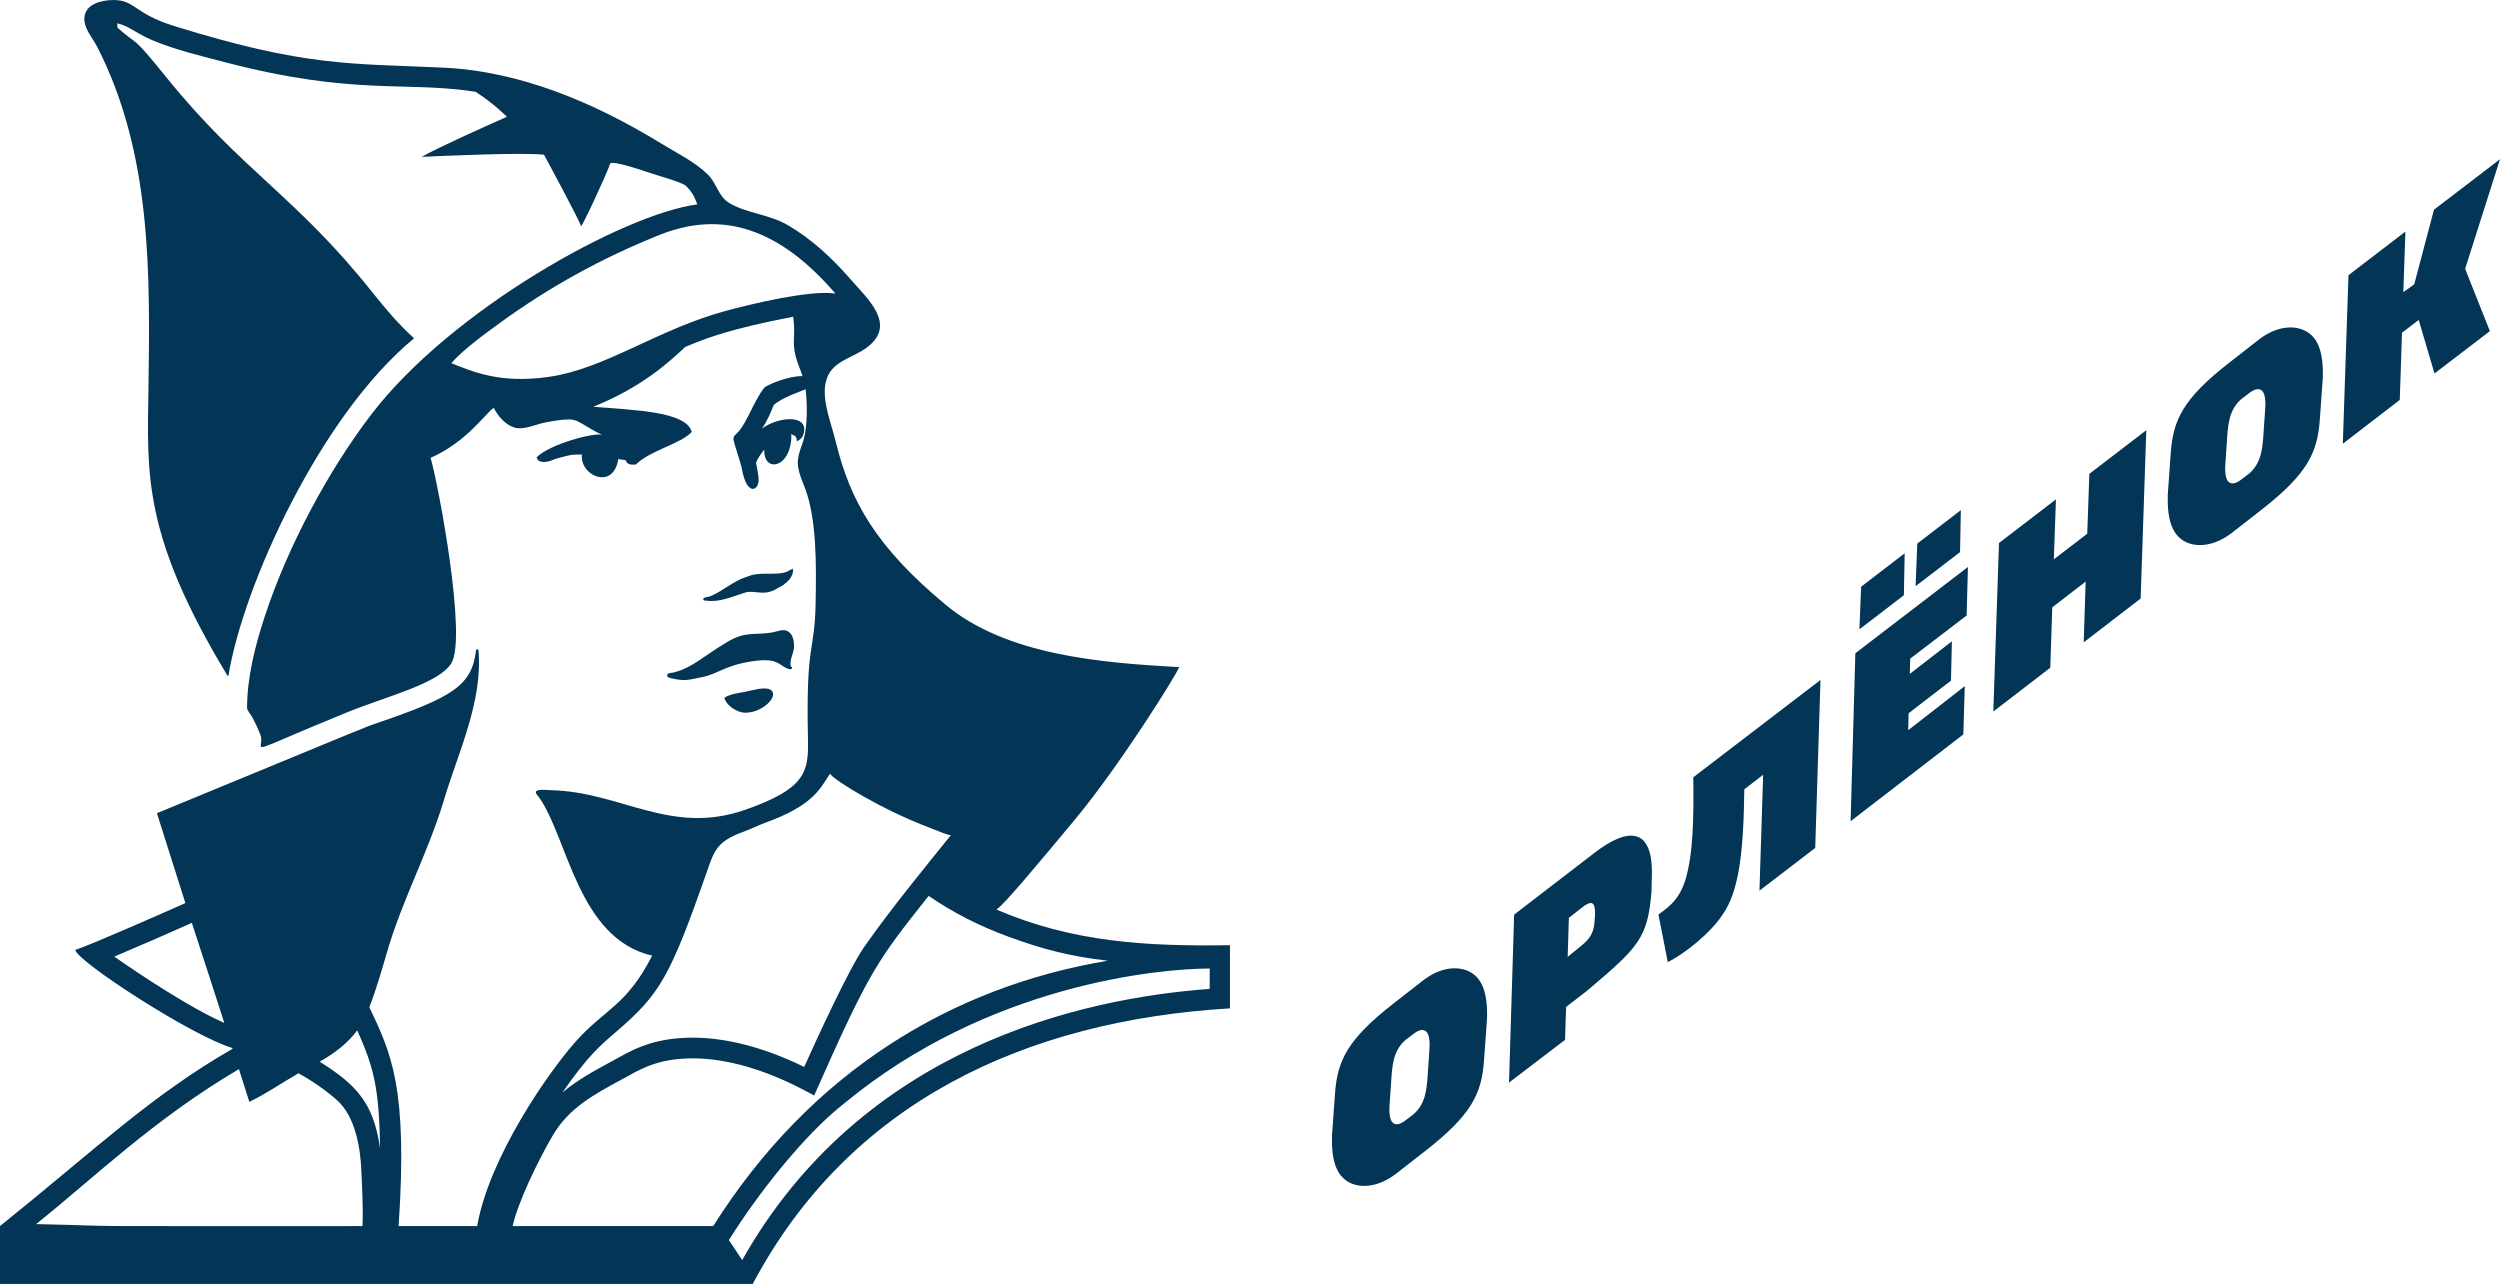 <?xml version="1.0" encoding="UTF-8"?> <svg xmlns="http://www.w3.org/2000/svg" xmlns:xlink="http://www.w3.org/1999/xlink" xmlns:xodm="http://www.corel.com/coreldraw/odm/2003" xml:space="preserve" width="2687px" height="1380px" version="1.1" style="shape-rendering:geometricPrecision; text-rendering:geometricPrecision; image-rendering:optimizeQuality; fill-rule:evenodd; clip-rule:evenodd" viewBox="0 0 25993.63 13348.91"> <defs> <style type="text/css"> .fil0 {fill:#033557} </style> </defs> <g id="Слой_x0020_1">  <g id="_105553192929920"> <polygon class="fil0" points="21702.01,5548.5 21354.64,5815.17 21376.53,5191.52 20784.35,5645.54 20725.52,7397.54 21317.73,6942.09 21338.24,6314.38 21685.64,6046.25 21665.08,6678.17 22257.26,6222.72 22316.06,4472.18 21723.88,4926.17 "></polygon> <path class="fil0" d="M23552.4 4247.84l-21.88 320.06c-9.54,75.24 -12.33,247.53 -150.44,359.69l-83.42 62.9c-54.69,41.02 -94.35,42.44 -120.34,23.21 -34.21,-25.94 -45.15,-95.71 -38.29,-190.09l21.9 -320.03c9.54,-75.17 12.28,-247.56 150.38,-359.64l83.44 -62.95c54.72,-41.03 94.37,-42.36 120.36,-23.21 34.23,25.94 45.15,95.71 38.29,190.06zm436.28 -797.28c-116.23,-72.49 -311.82,-71.15 -508.74,84.77l-304.99 237.96c-474.58,370.65 -579.9,590.81 -604.47,934.1l-31.52 440.36c-6.77,265.33 52.03,404.82 162.77,473.24 116.24,72.47 310.49,69.74 508.8,-84.86l304.96 -237.94c474.55,-370.6 579.88,-590.8 604.47,-934.09l31.48 -440.4c6.85,-265.25 -51.99,-404.82 -162.76,-473.14z"></path> <polygon class="fil0" points="19241.63,8538.13 20413.71,7635.47 20428.74,7133.53 19840.68,7591.71 19844.78,7415.31 20285.14,7076.14 20294.7,6667.25 19857.07,7006.42 19861.18,6847.71 20447.87,6399.13 20461.58,5894.53 19290.89,6791.65 "></polygon> <polygon class="fil0" points="25993.63,1654.82 25307.07,2179.99 25101.93,2955.46 24988.45,3037.48 25010.28,2406.99 24418.15,2861.09 24359.32,4612.99 24951.5,4157.56 24974.74,3458.75 25148.45,3326.04 25312.55,3882.7 25888.33,3442.3 25631.21,2794.11 "></polygon> <polygon class="fil0" points="20387.75,5303.71 19935.06,5651.06 19917.28,6094.2 20379.53,5739.93 "></polygon> <polygon class="fil0" points="19803.71,5752.25 19351.05,6099.65 19333.27,6542.72 19795.54,6188.51 "></polygon> <path class="fil0" d="M17521.19 9156.26c-51.98,161.36 -131.34,251.64 -277.67,351.51l97.09 495.09c183.29,-90.27 452.73,-310.48 571.7,-496.46 165.48,-237.98 216.06,-626.4 224.27,-1300.59l195.59 -150.49 -38.28 1204.87 579.84 -444.43 54.73 -1746.47 -1322.5 1011.99c5.47,424.05 -0.02,802.83 -84.77,1074.98z"></path> <path class="fil0" d="M14862.52 10910.92l-21.89 320.07c-9.58,75.2 -12.37,247.52 -150.45,359.64l-83.45 62.95c-54.68,41.02 -94.35,42.39 -120.35,23.21 -34.2,-25.95 -45.13,-95.71 -38.28,-190.1l21.89 -320.03c9.59,-75.19 12.29,-247.52 150.39,-359.63l83.48 -62.91c54.68,-41.07 94.33,-42.41 120.32,-23.3 34.23,25.99 45.15,95.71 38.34,190.1zm436.21 -797.32c-116.23,-72.5 -311.77,-71.12 -508.71,84.85l-305 237.93c-474.58,370.64 -579.89,590.81 -604.48,934.08l-31.43 440.37c-6.85,265.3 51.95,404.82 162.74,473.22 116.19,72.46 310.43,69.72 508.76,-84.8l304.94 -237.94c474.6,-370.68 579.89,-590.85 604.47,-934.12l31.49 -440.41c6.84,-265.3 -51.99,-404.82 -162.78,-473.18z"></path> <path class="fil0" d="M16584.37 9511.84l-5.49 72.49c-9.55,143.64 -73.87,196.96 -162.73,269.46l-116.27 94.38 12.3 -404.86 124.44 -98.5c110.79,-88.9 150.44,-76.57 147.75,67.03zm-12.33 -640.02l-828.79 637.28 -53.36 1746.51 582.63 -444.48 10.96 -341.95 217.43 -168.17c534.75,-451.38 630.5,-545.72 670.11,-1027.15l2.78 -131.3c27.33,-537.45 -232.53,-557.96 -601.76,-270.74z"></path> <path class="fil0" d="M12578.27 10069.32c-527.7,1.97 -2300.66,162.85 -3799.96,1402.22 -423.08,329.98 -915.23,964.16 -1199.88,1421.68l138.44 207.76c1249.96,-2216.26 3534.17,-2722.44 4860.51,-2819.44l0.89 -212.22zm-5162.77 2678.5c1016.95,-1612.43 2492.6,-2491.71 4103.06,-2759.19 -375.97,-43.44 -658.67,-112.76 -1025.17,-246.84 -310.48,-113.61 -575.17,-248.45 -837.98,-427.1 -538.73,679.54 -612.53,770.83 -1190.12,2074.92l-102.07 -53.97c-411.08,-217.1 -812.59,-331.87 -1161.11,-331.87 -378.95,0 -559.41,123.2 -733.8,217.46 -298.06,161.09 -555.34,300.12 -722.72,587.03 -154.79,265.41 -358.91,688.25 -415.86,939.56l2085.77 0zm-1567.94 -1388.6c155.85,-131.54 334.09,-227.89 518.3,-327.44 176.28,-95.2 397.05,-243.42 836.25,-243.42 353.84,0 752.65,105.11 1159.33,304.75 124,-275.69 461.4,-1013.68 623.25,-1246.7 265.99,-383.13 673.94,-880.37 903.62,-1164.84 -9.98,12.37 -180.62,-59.74 -199.45,-66.74 -533.49,-199.62 -1011.46,-504.73 -1047.89,-558.57 -5.97,-8.88 -11.17,-11.97 -16.93,-3.07 -102.16,157.5 -178.98,324.22 -669.76,501.87 -75.52,27.32 -147.43,65.4 -223.46,92.49 -281.38,100.42 -305.97,200.97 -383.43,423.68 -381.48,1087.35 -485.71,1264.47 -936.43,1652.61 -170.79,146.98 -294.72,248.25 -563.4,635.38zm2838.75 -8307.49c-582.76,-676.69 -1176.43,-871.66 -1830.31,-609.15 -613.33,246.44 -1150.06,545.07 -1666.31,920.14 -150.92,109.57 -381.57,278.49 -497.16,413.01 202.24,77.52 491.07,217.79 1013.09,142.31 599.4,-86.75 1132.94,-498.1 1856.65,-690.62 257.08,-68.41 855.55,-214.5 1124.04,-175.69zm-4734.07 8889.07c-10.64,-629.14 -63.45,-838.54 -237.88,-1228.04 -101.57,137.38 -239.13,239.75 -390.49,325.79 382.86,239.9 560.23,429.12 628.37,902.25zm-195.54 222.91c-8.25,-195.99 -52.57,-551.23 -256.28,-728.52 -121.73,-105.96 -254.52,-197.68 -396.6,-276.66 -172.34,99.53 -337.47,213.95 -511.66,297.21 -35.35,-113.61 -71.79,-226.89 -107.6,-340.29 -883.67,520.92 -1498.21,1122.45 -2108.78,1611.54 1154.95,25.87 -58.3,20.83 3393.29,20.83 7.67,-188.08 -3.79,-391.72 -12.37,-584.11zm-1424.22 -1528.25c-111.45,-347.06 -224.49,-693.78 -337.75,-1040.4 -236.13,105.91 -498.4,220.04 -806.57,350.74 262.44,183.28 790.39,535.11 1144.32,689.66zm10455.92 -808.11l0 656.58c-2128.52,127.88 -3959.48,975.92 -4961.59,2864.98l-7826.81 0 0 -601.09c1015.62,-817.05 1566.77,-1353.41 2417.77,-1843.51 -0.91,-2.79 -1.73,-5.61 -2.63,-8.43 -430.33,-129.73 -1622.11,-906.93 -1631.96,-1019.44 175.69,-58.6 974.94,-411.11 1144.25,-487.24l-295.8 -934.49c2367.59,-976.5 2140.66,-886.05 2311.93,-945.01 764.53,-262.85 963.58,-383.99 1005.82,-748.18 1.73,-15.29 24.26,-15.04 25.55,0.4 46.46,532.96 -216.62,1076.3 -355.45,1544.2 -160.36,540.67 -433.32,1040.48 -592.16,1581.8 -57.34,195.5 -112.76,392.97 -187.06,583.39 225.24,477.17 402.32,832.14 304.15,2276.51l816.62 0c125.73,-716.87 743.26,-1604.77 1029.59,-1924.27 299.32,-333.98 524.92,-367.27 790.26,-887.75 -776.51,-179.02 -878.2,-1236.14 -1180.45,-1651.81 -8.86,-12.13 -29.29,-29.62 -29.09,-45.98 0.56,-40.3 121.31,-22.97 151.77,-22.45 730.69,13.26 1247.55,476.8 2027.61,203.04 618.37,-217.11 657.83,-389.19 650.17,-726.3 -24.01,-1055.36 72.38,-878.92 79.96,-1450.1 4.51,-336.52 18.05,-859.02 -123.48,-1199.91 -81.33,-196.88 -78.63,-257.61 -16.44,-425.99 67.46,-182.45 47.99,-475.18 34.29,-572.47 -0.16,1.17 -0.81,1.9 -0.49,3.46 -53.83,24.87 -238.62,82.59 -329.85,163.63 -34.62,79.27 -50.06,135 -122.39,244.95 172.36,-129.01 500.45,-151.73 430.08,62.02 -6,18.3 -13.66,30.78 -26.51,44 -3.55,3.55 -41.52,27.9 -41.52,27.66 -0.51,-18.75 -1.16,-37.4 -13.46,-52.76 -4.79,-5.97 -45.78,-24.71 -45.61,-23.62 4.35,23.78 2.41,49.85 -0.13,72.19 -32.79,292.01 -288.76,319.66 -278.92,88.85 -34.94,42.36 -64.97,88.1 -86.45,136.66 10.57,51.63 21.56,103.33 27.05,158.3 12.94,130.26 -120.1,203.48 -173.02,-92.88 -11.19,-62.88 -79.91,-257.77 -87.45,-301.34 -7.25,-42.4 28.22,-60.45 53.32,-89.14 91.17,-104.06 154.23,-308.1 264.9,-453.63 18.34,-24.17 238.58,-123.44 399.7,-122.33 -29.62,-87.37 -67.38,-161.91 -83.18,-261.8 -20.02,-127.12 10.11,-185.28 -14.26,-355.22 -662.87,127.35 -907.34,224.01 -1122.1,313.82 -164.95,154.59 -451.61,420.33 -956.62,621.92 415.43,35.58 969.31,46.58 1023.88,261.64 -108.6,122.62 -432.71,192.27 -580.65,338.68 -46.87,5.68 -91.89,2.98 -105.11,-43.61 -26.91,-3.82 -52.87,-8.18 -77.82,-13.13 -48.96,326.79 -400.42,177.89 -378.62,-46.83 -119.09,3.3 -92.53,-5.04 -270.22,44.01 -62.91,25.95 -139.93,56.58 -193.16,9.75l5.36 -3.71c-5.44,-5.81 -10.32,-12.29 -14.35,-19.66 142.96,-141.3 593.43,-258.66 684.96,-236.09 -57.31,-22.09 -108.7,-55.41 -161.41,-85.56 -126.82,-72.62 -122.55,-100.19 -430.17,-42.4 -98.45,18.58 -227.02,84.52 -327.76,51.79 -89.75,-29.05 -170.12,-121.46 -209.37,-203.72 -82.89,52.27 -279.69,355.34 -656.62,519.92 85,300.19 377.09,1861.46 216.78,2133.4 -125.9,213.4 -680.48,348.4 -1074.67,508.79 -1067.58,434.17 -893.07,416.48 -902.99,276.6 -3.39,-48.16 -70.96,-178.74 -93.75,-221.18 -11.81,-22.05 -53.72,-72.91 -53.72,-94.83 0,-321.64 82.69,-643.16 181.66,-947.02 231.85,-711.88 652.65,-1509.63 1111.86,-2109.3 831.37,-1085.7 2617.66,-2080.07 3387.6,-2181.45 -13.06,-37.32 -28.25,-73.76 -48.83,-107.45 -19.79,-32.35 -46.72,-63.68 -78.16,-92.65 -87.81,-44.86 -196.94,-73.51 -362.9,-126.09 -33.45,-10.55 -404.01,-141.21 -417.72,-95.08 -26.07,89.41 -296.65,669.44 -301.61,647.41 -12.37,-54.55 -384.31,-742.11 -384.31,-742.11 -203.52,-25.97 -1068.05,11.96 -1271.97,21.96 157.49,-92.49 721.31,-343.97 885.81,-416.39 0,0 -132.59,-135.93 -324.91,-259.98 -730.77,-115.31 -1254.08,45.66 -2612.86,-309.5 -223.3,-58.41 -454.24,-114.6 -670.62,-195.51 -249.84,-93.44 -302.3,-175.61 -442.33,-206.71 -0.98,15.02 -0.36,30.23 2.04,45.18 237.68,211.65 130.32,48.49 510.02,518.41 788.46,975.47 1343.55,1231.84 2138.54,2231.25 129.56,162.78 271.95,333.04 435.28,479.83 -975.56,801.77 -1777.76,2573.67 -1930.11,3505.87 -0.35,2.18 -2.12,4.08 -4.41,4.48 -2.27,0.4 -4.64,-0.56 -5.78,-2.62 -883.51,-1462.24 -834.78,-2092.54 -821.88,-2981.61 17.24,-1202.57 35.11,-2446.07 -532.56,-3556.63 -44.4,-86.82 -137.75,-188.82 -133.97,-295.71 5.27,-149.72 174.5,-189.54 298.08,-190.96 228.5,-2.68 218.82,140.19 629.55,268.17 1377.86,429.14 1842.65,389.55 2808.37,434.88 805.94,37.86 1576.77,370.27 2257.13,785.64 158.66,96.81 358.03,195.67 490.95,326.66 90.31,88.94 108.24,228.11 222.61,295.79 181.85,107.6 418.4,117.52 610.56,230.87 244.26,144.12 455.27,338.22 640.66,551.62 184.66,212.52 492.23,476.91 184.58,714.55 -161.89,124.99 -386.16,139.63 -435.29,372.46 -39.41,187.26 60.94,427.66 104.86,608.69 149.56,615.75 415.66,1092.99 1142.09,1697.43 638.2,531.16 1633.38,604.44 2429.32,649.29 -27.63,78.74 -620.51,1028.87 -1091.66,1594.17 -421.58,505.89 -724.93,870.54 -808.44,926.44 795.7,342.31 1565.52,383.62 2428.25,370.64zm-4543.83 -3916.96c-4.64,3.56 -9.55,6.38 -14.31,9.48 -16.44,4.31 -30.92,13.99 -45.75,23.21 -126.3,47.92 -278.79,-8.18 -417.75,53.2 -135.52,41.02 -245.03,143.27 -373.03,199.77 -28.49,12.69 -94.09,11.49 -80.11,40.38 4.59,9.51 30.23,8.34 37.24,9.23 138.55,17.38 268.96,-46.38 396.64,-84.71 104.3,-31.24 193.88,45.58 335.26,-44.41 94.1,-43.89 172.45,-120.58 161.44,-198.97 -0.92,0.08 -1.85,0.33 -2.78,0.49 1.33,-3.15 2.99,-6.41 4.19,-9.47l-1.04 1.8zm-1305.5 1102.07c-13.86,29.21 29.73,39.14 61.78,44.18 118.68,24.94 153.46,13.82 304.46,-17.9 166.94,-35.11 231.66,-121.22 521.01,-164.27 265.23,-39.29 267.72,42.2 367.63,78.8 15.51,5.67 37.88,11.56 41.5,-10.32 1.31,-7.78 -13.13,-12.34 -14.7,-19.83 -12.61,-60.13 30.23,-129.49 34.7,-191.99 3.63,-51.96 -6.86,-127.51 -54.01,-161.81 -53.07,-38.57 -113.89,-4.03 -171.56,5.8 -188.64,32.2 -272.31,-16.03 -464.26,96.76 -251.03,147.5 -356.51,266.19 -559.98,319.71 -17.01,4.42 -58.08,2.94 -66.57,20.87zm1069.25 157.34c104.86,58.11 -80.72,247.49 -268,239.98 -76.73,-3.06 -192.8,-76.89 -208.39,-155.51 61.06,-40.14 151.12,-49.37 221.57,-62.75 61.37,-11.65 195.02,-54.85 254.82,-21.72z"></path> </g> </g> </svg> 